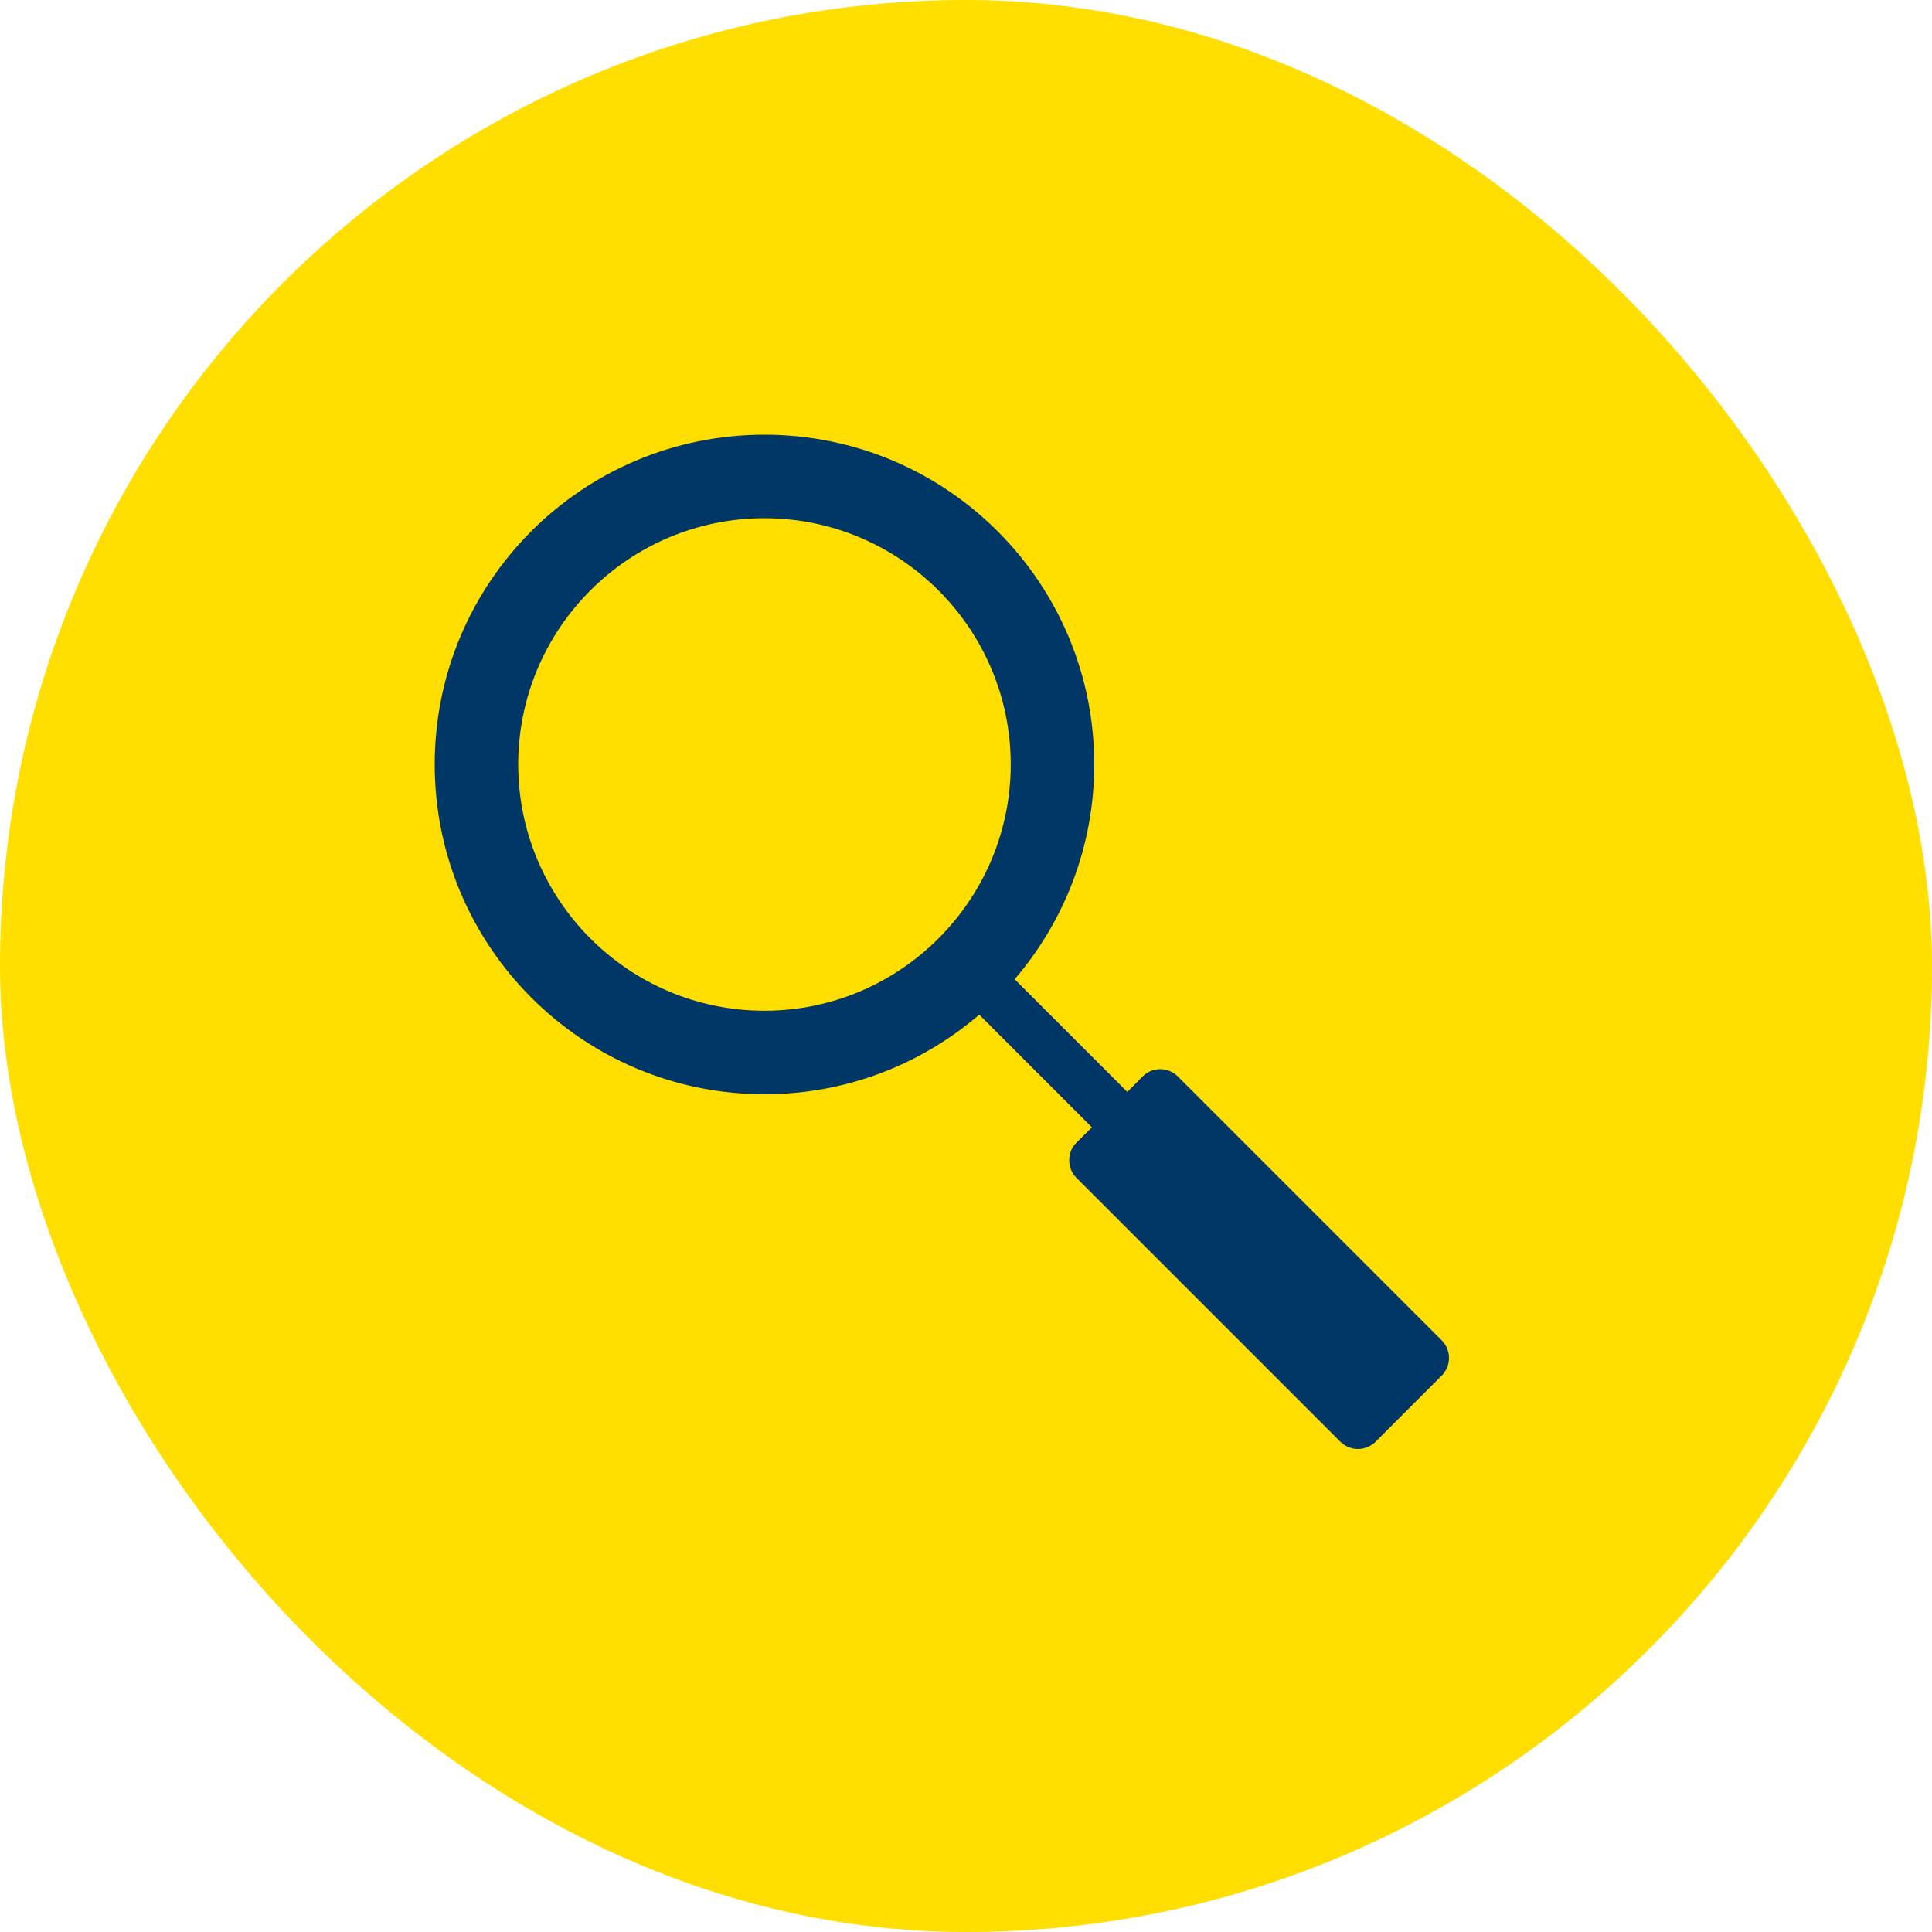 <?xml version="1.0" encoding="UTF-8"?> <svg xmlns="http://www.w3.org/2000/svg" width="40" height="40" viewBox="0 0 40 40" fill="none"><rect width="40" height="40" rx="20" fill="#FFDE00"></rect><g clip-path="url(#clip0_8679_4231)"><path d="M29.848 27.749L24.388 22.289C24.184 22.085 23.855 22.085 23.655 22.289L23.34 22.607L21.02 20.287C21.02 20.287 21.009 20.28 21.006 20.276C22.033 19.08 22.655 17.524 22.655 15.826C22.655 12.057 19.599 9 15.826 9C12.053 9 9 12.057 9 15.826C9 19.595 12.057 22.655 15.826 22.655C17.527 22.655 19.08 22.033 20.276 21.006C20.28 21.009 20.283 21.016 20.287 21.02L22.607 23.34L22.289 23.655C22.189 23.752 22.137 23.883 22.137 24.021C22.137 24.16 22.189 24.288 22.289 24.388L27.749 29.848C27.849 29.948 27.984 30 28.115 30C28.247 30 28.382 29.948 28.482 29.848L29.848 28.482C29.945 28.385 30 28.254 30 28.115C30 27.977 29.945 27.846 29.848 27.749ZM15.826 20.926C13.015 20.926 10.729 18.637 10.729 15.826C10.729 13.015 13.015 10.729 15.826 10.729C18.637 10.729 20.926 13.015 20.926 15.826C20.926 18.637 18.637 20.926 15.826 20.926Z" fill="#003767"></path></g><defs><clipPath id="clip0_8679_4231"><rect width="21" height="21" fill="white" transform="translate(9 9)"></rect></clipPath></defs></svg> 